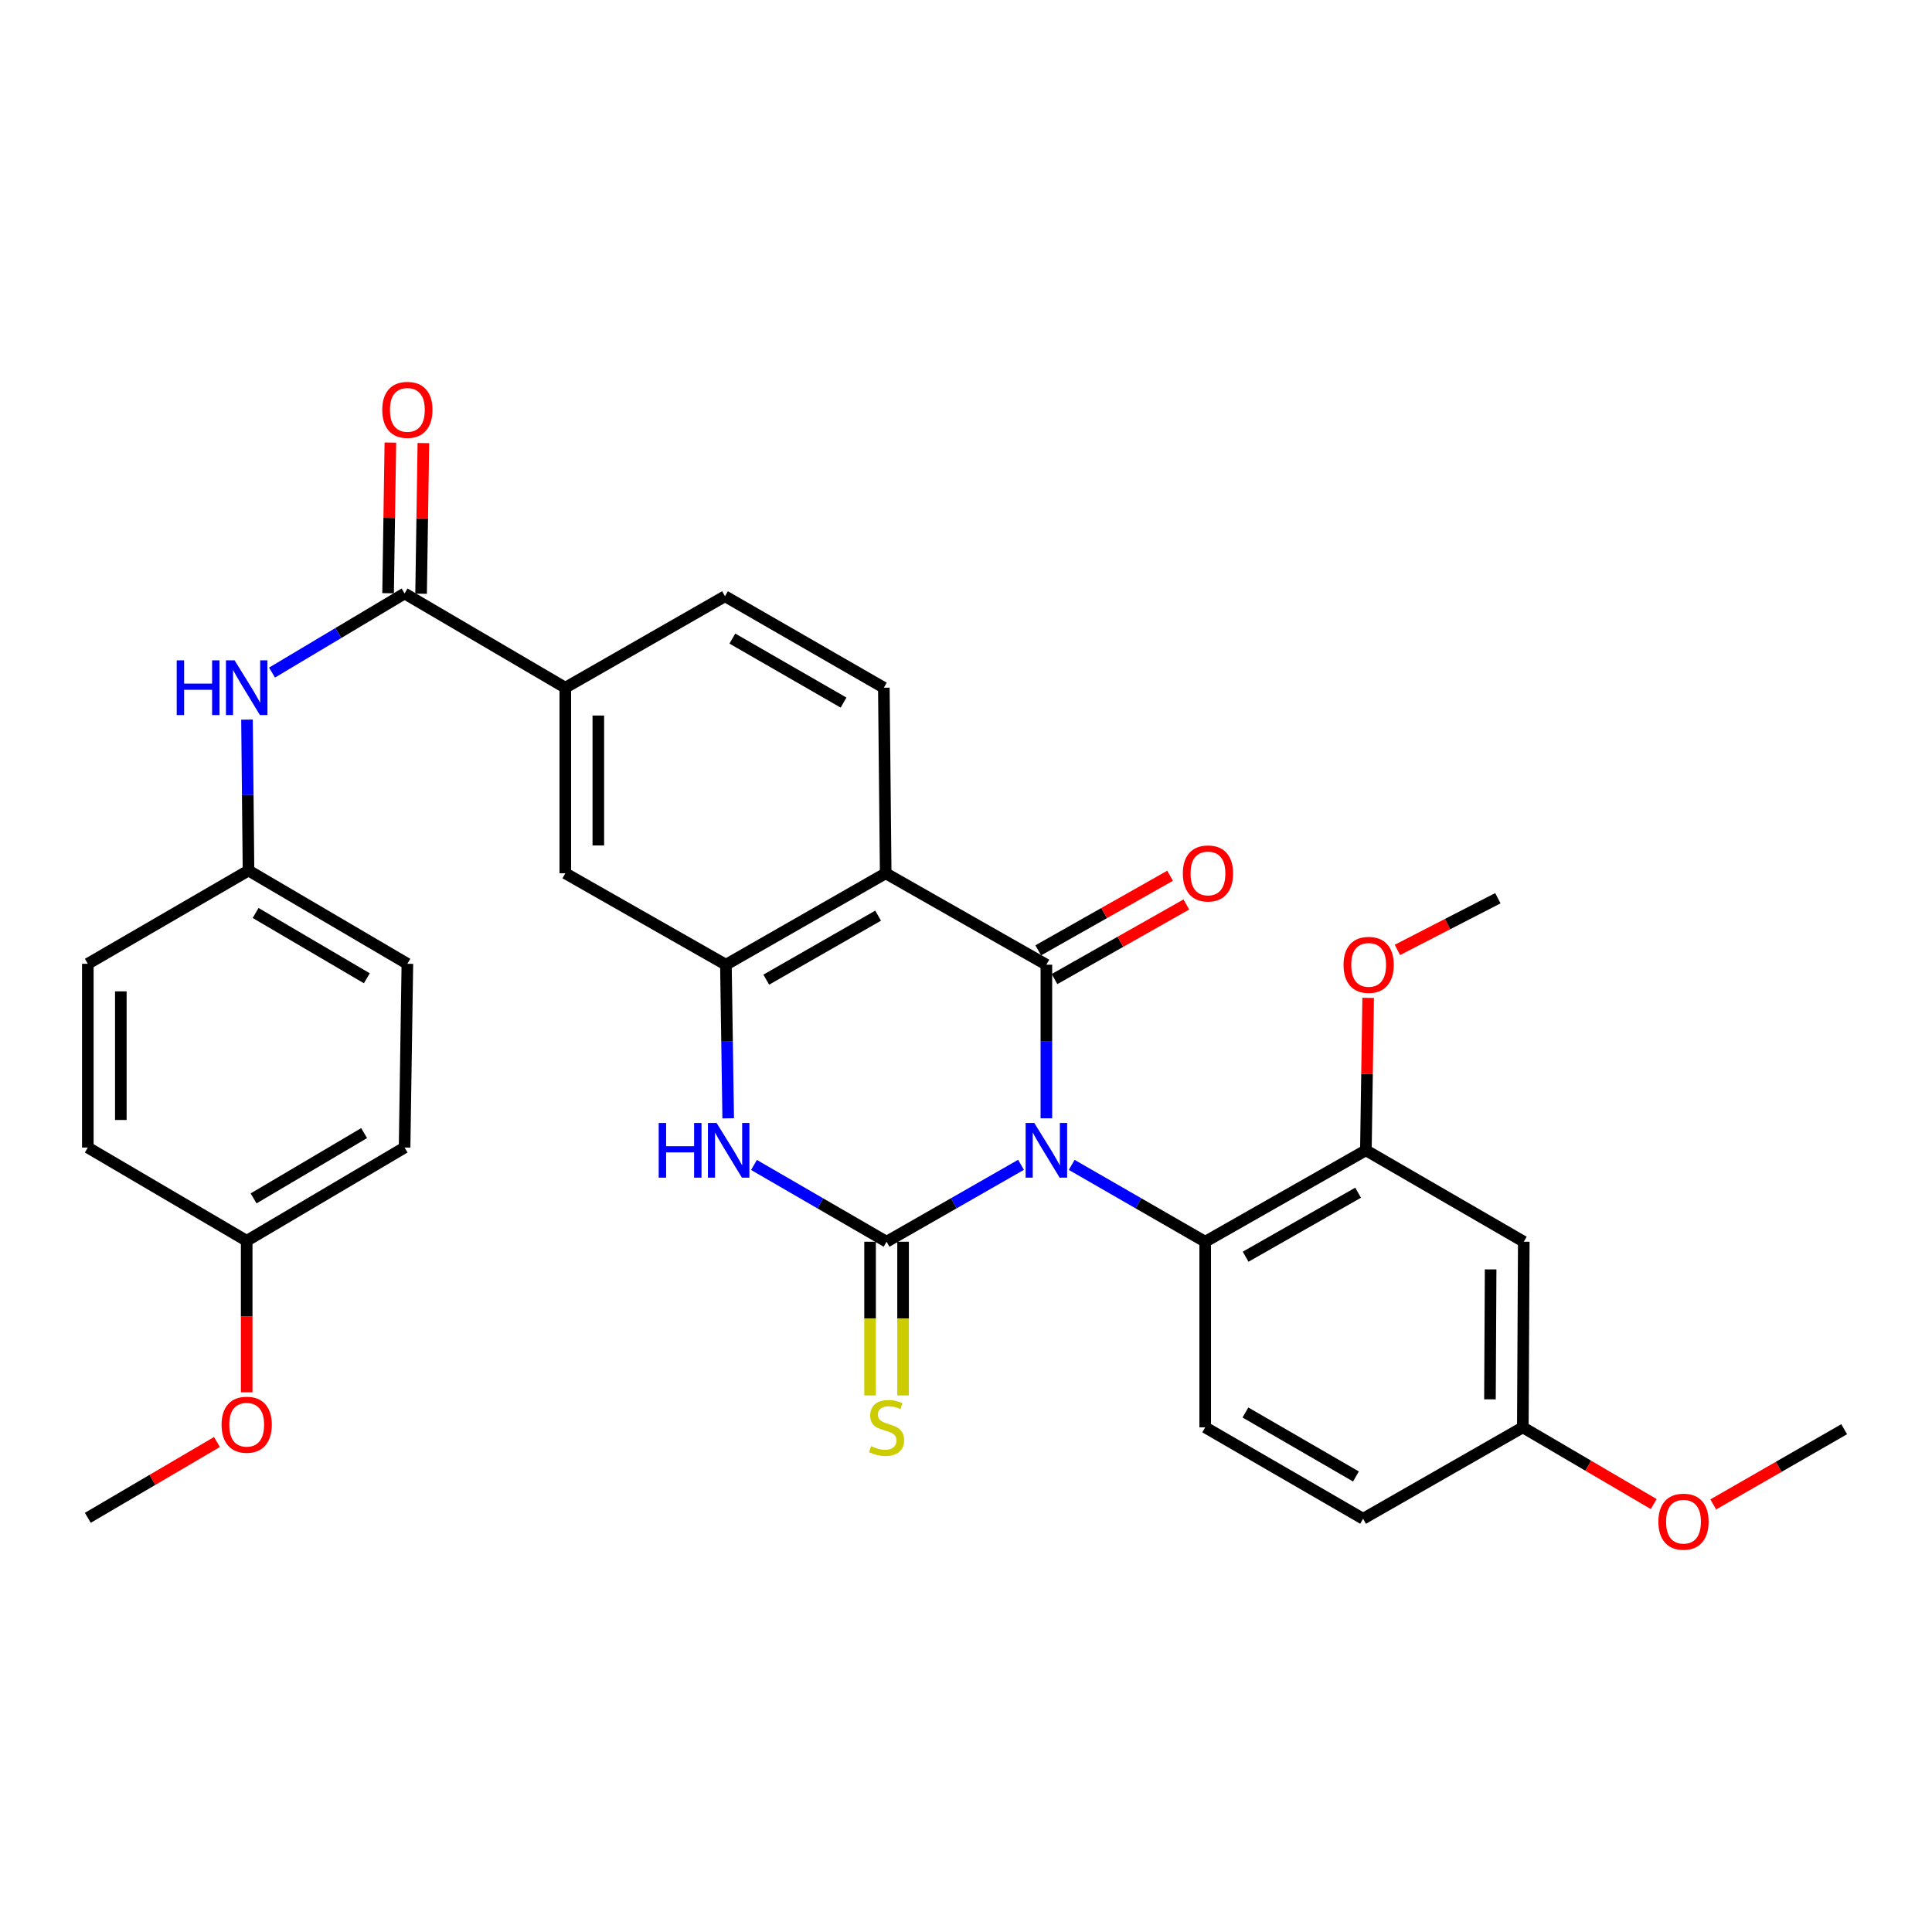 <?xml version='1.0' encoding='iso-8859-1'?>
<svg version='1.1' baseProfile='full'
              xmlns='http://www.w3.org/2000/svg'
                      xmlns:rdkit='http://www.rdkit.org/xml'
                      xmlns:xlink='http://www.w3.org/1999/xlink'
                  xml:space='preserve'
width='1000px' height='1000px' viewBox='0 0 1000 1000'>
<!-- END OF HEADER -->
<rect style='opacity:1.0;fill:#FFFFFF;stroke:none' width='1000' height='1000' x='0' y='0'> </rect>
<path class='bond-0' d='M 528.482,602.903 L 493.686,622.809' style='fill:none;fill-rule:evenodd;stroke:#0000FF;stroke-width:6px;stroke-linecap:butt;stroke-linejoin:miter;stroke-opacity:1' />
<path class='bond-0' d='M 493.686,622.809 L 458.889,642.715' style='fill:none;fill-rule:evenodd;stroke:#000000;stroke-width:6px;stroke-linecap:butt;stroke-linejoin:miter;stroke-opacity:1' />
<path class='bond-1' d='M 541.604,578.835 L 541.604,539.085' style='fill:none;fill-rule:evenodd;stroke:#0000FF;stroke-width:6px;stroke-linecap:butt;stroke-linejoin:miter;stroke-opacity:1' />
<path class='bond-1' d='M 541.604,539.085 L 541.604,499.335' style='fill:none;fill-rule:evenodd;stroke:#000000;stroke-width:6px;stroke-linecap:butt;stroke-linejoin:miter;stroke-opacity:1' />
<path class='bond-5' d='M 554.716,602.944 L 589.262,622.829' style='fill:none;fill-rule:evenodd;stroke:#0000FF;stroke-width:6px;stroke-linecap:butt;stroke-linejoin:miter;stroke-opacity:1' />
<path class='bond-5' d='M 589.262,622.829 L 623.807,642.715' style='fill:none;fill-rule:evenodd;stroke:#000000;stroke-width:6px;stroke-linecap:butt;stroke-linejoin:miter;stroke-opacity:1' />
<path class='bond-3' d='M 458.889,642.715 L 424.575,622.848' style='fill:none;fill-rule:evenodd;stroke:#000000;stroke-width:6px;stroke-linecap:butt;stroke-linejoin:miter;stroke-opacity:1' />
<path class='bond-3' d='M 424.575,622.848 L 390.262,602.982' style='fill:none;fill-rule:evenodd;stroke:#0000FF;stroke-width:6px;stroke-linecap:butt;stroke-linejoin:miter;stroke-opacity:1' />
<path class='bond-11' d='M 450.346,642.715 L 450.346,682.494' style='fill:none;fill-rule:evenodd;stroke:#000000;stroke-width:6px;stroke-linecap:butt;stroke-linejoin:miter;stroke-opacity:1' />
<path class='bond-11' d='M 450.346,682.494 L 450.346,722.274' style='fill:none;fill-rule:evenodd;stroke:#CCCC00;stroke-width:6px;stroke-linecap:butt;stroke-linejoin:miter;stroke-opacity:1' />
<path class='bond-11' d='M 467.432,642.715 L 467.432,682.494' style='fill:none;fill-rule:evenodd;stroke:#000000;stroke-width:6px;stroke-linecap:butt;stroke-linejoin:miter;stroke-opacity:1' />
<path class='bond-11' d='M 467.432,682.494 L 467.432,722.274' style='fill:none;fill-rule:evenodd;stroke:#CCCC00;stroke-width:6px;stroke-linecap:butt;stroke-linejoin:miter;stroke-opacity:1' />
<path class='bond-2' d='M 541.604,499.335 L 458.433,452.016' style='fill:none;fill-rule:evenodd;stroke:#000000;stroke-width:6px;stroke-linecap:butt;stroke-linejoin:miter;stroke-opacity:1' />
<path class='bond-13' d='M 545.811,506.77 L 579.928,487.468' style='fill:none;fill-rule:evenodd;stroke:#000000;stroke-width:6px;stroke-linecap:butt;stroke-linejoin:miter;stroke-opacity:1' />
<path class='bond-13' d='M 579.928,487.468 L 614.045,468.166' style='fill:none;fill-rule:evenodd;stroke:#FF0000;stroke-width:6px;stroke-linecap:butt;stroke-linejoin:miter;stroke-opacity:1' />
<path class='bond-13' d='M 537.398,491.899 L 571.515,472.597' style='fill:none;fill-rule:evenodd;stroke:#000000;stroke-width:6px;stroke-linecap:butt;stroke-linejoin:miter;stroke-opacity:1' />
<path class='bond-13' d='M 571.515,472.597 L 605.632,453.295' style='fill:none;fill-rule:evenodd;stroke:#FF0000;stroke-width:6px;stroke-linecap:butt;stroke-linejoin:miter;stroke-opacity:1' />
<path class='bond-4' d='M 458.433,452.016 L 375.728,499.335' style='fill:none;fill-rule:evenodd;stroke:#000000;stroke-width:6px;stroke-linecap:butt;stroke-linejoin:miter;stroke-opacity:1' />
<path class='bond-4' d='M 454.513,473.944 L 396.618,507.067' style='fill:none;fill-rule:evenodd;stroke:#000000;stroke-width:6px;stroke-linecap:butt;stroke-linejoin:miter;stroke-opacity:1' />
<path class='bond-10' d='M 458.433,452.016 L 457.475,355.955' style='fill:none;fill-rule:evenodd;stroke:#000000;stroke-width:6px;stroke-linecap:butt;stroke-linejoin:miter;stroke-opacity:1' />
<path class='bond-32' d='M 376.914,578.835 L 376.321,539.085' style='fill:none;fill-rule:evenodd;stroke:#0000FF;stroke-width:6px;stroke-linecap:butt;stroke-linejoin:miter;stroke-opacity:1' />
<path class='bond-32' d='M 376.321,539.085 L 375.728,499.335' style='fill:none;fill-rule:evenodd;stroke:#000000;stroke-width:6px;stroke-linecap:butt;stroke-linejoin:miter;stroke-opacity:1' />
<path class='bond-9' d='M 375.728,499.335 L 292.604,452.016' style='fill:none;fill-rule:evenodd;stroke:#000000;stroke-width:6px;stroke-linecap:butt;stroke-linejoin:miter;stroke-opacity:1' />
<path class='bond-7' d='M 623.807,642.715 L 706.978,595.396' style='fill:none;fill-rule:evenodd;stroke:#000000;stroke-width:6px;stroke-linecap:butt;stroke-linejoin:miter;stroke-opacity:1' />
<path class='bond-7' d='M 644.732,650.468 L 702.952,617.345' style='fill:none;fill-rule:evenodd;stroke:#000000;stroke-width:6px;stroke-linecap:butt;stroke-linejoin:miter;stroke-opacity:1' />
<path class='bond-15' d='M 623.807,642.715 L 623.807,738.796' style='fill:none;fill-rule:evenodd;stroke:#000000;stroke-width:6px;stroke-linecap:butt;stroke-linejoin:miter;stroke-opacity:1' />
<path class='bond-6' d='M 209.414,307.183 L 292.604,355.955' style='fill:none;fill-rule:evenodd;stroke:#000000;stroke-width:6px;stroke-linecap:butt;stroke-linejoin:miter;stroke-opacity:1' />
<path class='bond-12' d='M 209.414,307.183 L 175.11,327.655' style='fill:none;fill-rule:evenodd;stroke:#000000;stroke-width:6px;stroke-linecap:butt;stroke-linejoin:miter;stroke-opacity:1' />
<path class='bond-12' d='M 175.11,327.655 L 140.805,348.126' style='fill:none;fill-rule:evenodd;stroke:#0000FF;stroke-width:6px;stroke-linecap:butt;stroke-linejoin:miter;stroke-opacity:1' />
<path class='bond-16' d='M 217.956,307.313 L 218.547,268.321' style='fill:none;fill-rule:evenodd;stroke:#000000;stroke-width:6px;stroke-linecap:butt;stroke-linejoin:miter;stroke-opacity:1' />
<path class='bond-16' d='M 218.547,268.321 L 219.139,229.33' style='fill:none;fill-rule:evenodd;stroke:#FF0000;stroke-width:6px;stroke-linecap:butt;stroke-linejoin:miter;stroke-opacity:1' />
<path class='bond-16' d='M 200.872,307.054 L 201.463,268.062' style='fill:none;fill-rule:evenodd;stroke:#000000;stroke-width:6px;stroke-linecap:butt;stroke-linejoin:miter;stroke-opacity:1' />
<path class='bond-16' d='M 201.463,268.062 L 202.055,229.07' style='fill:none;fill-rule:evenodd;stroke:#FF0000;stroke-width:6px;stroke-linecap:butt;stroke-linejoin:miter;stroke-opacity:1' />
<path class='bond-14' d='M 706.978,595.396 L 788.707,642.715' style='fill:none;fill-rule:evenodd;stroke:#000000;stroke-width:6px;stroke-linecap:butt;stroke-linejoin:miter;stroke-opacity:1' />
<path class='bond-21' d='M 706.978,595.396 L 707.567,555.947' style='fill:none;fill-rule:evenodd;stroke:#000000;stroke-width:6px;stroke-linecap:butt;stroke-linejoin:miter;stroke-opacity:1' />
<path class='bond-21' d='M 707.567,555.947 L 708.156,516.497' style='fill:none;fill-rule:evenodd;stroke:#FF0000;stroke-width:6px;stroke-linecap:butt;stroke-linejoin:miter;stroke-opacity:1' />
<path class='bond-8' d='M 292.604,355.955 L 375.253,308.617' style='fill:none;fill-rule:evenodd;stroke:#000000;stroke-width:6px;stroke-linecap:butt;stroke-linejoin:miter;stroke-opacity:1' />
<path class='bond-34' d='M 292.604,355.955 L 292.604,452.016' style='fill:none;fill-rule:evenodd;stroke:#000000;stroke-width:6px;stroke-linecap:butt;stroke-linejoin:miter;stroke-opacity:1' />
<path class='bond-34' d='M 309.69,370.364 L 309.69,437.607' style='fill:none;fill-rule:evenodd;stroke:#000000;stroke-width:6px;stroke-linecap:butt;stroke-linejoin:miter;stroke-opacity:1' />
<path class='bond-17' d='M 457.475,355.955 L 375.253,308.617' style='fill:none;fill-rule:evenodd;stroke:#000000;stroke-width:6px;stroke-linecap:butt;stroke-linejoin:miter;stroke-opacity:1' />
<path class='bond-17' d='M 436.616,363.661 L 379.061,330.525' style='fill:none;fill-rule:evenodd;stroke:#000000;stroke-width:6px;stroke-linecap:butt;stroke-linejoin:miter;stroke-opacity:1' />
<path class='bond-18' d='M 127.85,372.48 L 128.238,411.532' style='fill:none;fill-rule:evenodd;stroke:#0000FF;stroke-width:6px;stroke-linecap:butt;stroke-linejoin:miter;stroke-opacity:1' />
<path class='bond-18' d='M 128.238,411.532 L 128.626,450.583' style='fill:none;fill-rule:evenodd;stroke:#000000;stroke-width:6px;stroke-linecap:butt;stroke-linejoin:miter;stroke-opacity:1' />
<path class='bond-33' d='M 788.707,642.715 L 788.213,738.796' style='fill:none;fill-rule:evenodd;stroke:#000000;stroke-width:6px;stroke-linecap:butt;stroke-linejoin:miter;stroke-opacity:1' />
<path class='bond-33' d='M 771.547,657.039 L 771.201,724.296' style='fill:none;fill-rule:evenodd;stroke:#000000;stroke-width:6px;stroke-linecap:butt;stroke-linejoin:miter;stroke-opacity:1' />
<path class='bond-20' d='M 623.807,738.796 L 705.535,786.105' style='fill:none;fill-rule:evenodd;stroke:#000000;stroke-width:6px;stroke-linecap:butt;stroke-linejoin:miter;stroke-opacity:1' />
<path class='bond-20' d='M 644.626,731.105 L 701.836,764.221' style='fill:none;fill-rule:evenodd;stroke:#000000;stroke-width:6px;stroke-linecap:butt;stroke-linejoin:miter;stroke-opacity:1' />
<path class='bond-23' d='M 128.626,450.583 L 45.455,498.86' style='fill:none;fill-rule:evenodd;stroke:#000000;stroke-width:6px;stroke-linecap:butt;stroke-linejoin:miter;stroke-opacity:1' />
<path class='bond-24' d='M 128.626,450.583 L 210.857,498.86' style='fill:none;fill-rule:evenodd;stroke:#000000;stroke-width:6px;stroke-linecap:butt;stroke-linejoin:miter;stroke-opacity:1' />
<path class='bond-24' d='M 132.31,472.559 L 189.872,506.353' style='fill:none;fill-rule:evenodd;stroke:#000000;stroke-width:6px;stroke-linecap:butt;stroke-linejoin:miter;stroke-opacity:1' />
<path class='bond-19' d='M 788.213,738.796 L 705.535,786.105' style='fill:none;fill-rule:evenodd;stroke:#000000;stroke-width:6px;stroke-linecap:butt;stroke-linejoin:miter;stroke-opacity:1' />
<path class='bond-27' d='M 788.213,738.796 L 822.089,758.651' style='fill:none;fill-rule:evenodd;stroke:#000000;stroke-width:6px;stroke-linecap:butt;stroke-linejoin:miter;stroke-opacity:1' />
<path class='bond-27' d='M 822.089,758.651 L 855.965,778.506' style='fill:none;fill-rule:evenodd;stroke:#FF0000;stroke-width:6px;stroke-linecap:butt;stroke-linejoin:miter;stroke-opacity:1' />
<path class='bond-29' d='M 723.292,491.677 L 749.293,478.297' style='fill:none;fill-rule:evenodd;stroke:#FF0000;stroke-width:6px;stroke-linecap:butt;stroke-linejoin:miter;stroke-opacity:1' />
<path class='bond-29' d='M 749.293,478.297 L 775.294,464.916' style='fill:none;fill-rule:evenodd;stroke:#000000;stroke-width:6px;stroke-linecap:butt;stroke-linejoin:miter;stroke-opacity:1' />
<path class='bond-22' d='M 127.686,642.241 L 209.414,593.963' style='fill:none;fill-rule:evenodd;stroke:#000000;stroke-width:6px;stroke-linecap:butt;stroke-linejoin:miter;stroke-opacity:1' />
<path class='bond-22' d='M 131.255,620.288 L 188.465,586.494' style='fill:none;fill-rule:evenodd;stroke:#000000;stroke-width:6px;stroke-linecap:butt;stroke-linejoin:miter;stroke-opacity:1' />
<path class='bond-28' d='M 127.686,642.241 L 127.686,681.448' style='fill:none;fill-rule:evenodd;stroke:#000000;stroke-width:6px;stroke-linecap:butt;stroke-linejoin:miter;stroke-opacity:1' />
<path class='bond-28' d='M 127.686,681.448 L 127.686,720.655' style='fill:none;fill-rule:evenodd;stroke:#FF0000;stroke-width:6px;stroke-linecap:butt;stroke-linejoin:miter;stroke-opacity:1' />
<path class='bond-35' d='M 127.686,642.241 L 45.455,593.963' style='fill:none;fill-rule:evenodd;stroke:#000000;stroke-width:6px;stroke-linecap:butt;stroke-linejoin:miter;stroke-opacity:1' />
<path class='bond-25' d='M 45.455,498.86 L 45.455,593.963' style='fill:none;fill-rule:evenodd;stroke:#000000;stroke-width:6px;stroke-linecap:butt;stroke-linejoin:miter;stroke-opacity:1' />
<path class='bond-25' d='M 62.541,513.126 L 62.541,579.698' style='fill:none;fill-rule:evenodd;stroke:#000000;stroke-width:6px;stroke-linecap:butt;stroke-linejoin:miter;stroke-opacity:1' />
<path class='bond-26' d='M 210.857,498.86 L 209.414,593.963' style='fill:none;fill-rule:evenodd;stroke:#000000;stroke-width:6px;stroke-linecap:butt;stroke-linejoin:miter;stroke-opacity:1' />
<path class='bond-30' d='M 886.772,778.692 L 920.659,759.223' style='fill:none;fill-rule:evenodd;stroke:#FF0000;stroke-width:6px;stroke-linecap:butt;stroke-linejoin:miter;stroke-opacity:1' />
<path class='bond-30' d='M 920.659,759.223 L 954.545,739.754' style='fill:none;fill-rule:evenodd;stroke:#000000;stroke-width:6px;stroke-linecap:butt;stroke-linejoin:miter;stroke-opacity:1' />
<path class='bond-31' d='M 112.302,746.383 L 78.878,766.002' style='fill:none;fill-rule:evenodd;stroke:#FF0000;stroke-width:6px;stroke-linecap:butt;stroke-linejoin:miter;stroke-opacity:1' />
<path class='bond-31' d='M 78.878,766.002 L 45.455,785.621' style='fill:none;fill-rule:evenodd;stroke:#000000;stroke-width:6px;stroke-linecap:butt;stroke-linejoin:miter;stroke-opacity:1' />
<path  class='atom-0' d='M 535.344 581.236
L 544.624 596.236
Q 545.544 597.716, 547.024 600.396
Q 548.504 603.076, 548.584 603.236
L 548.584 581.236
L 552.344 581.236
L 552.344 609.556
L 548.464 609.556
L 538.504 593.156
Q 537.344 591.236, 536.104 589.036
Q 534.904 586.836, 534.544 586.156
L 534.544 609.556
L 530.864 609.556
L 530.864 581.236
L 535.344 581.236
' fill='#0000FF'/>
<path  class='atom-4' d='M 340.941 581.236
L 344.781 581.236
L 344.781 593.276
L 359.261 593.276
L 359.261 581.236
L 363.101 581.236
L 363.101 609.556
L 359.261 609.556
L 359.261 596.476
L 344.781 596.476
L 344.781 609.556
L 340.941 609.556
L 340.941 581.236
' fill='#0000FF'/>
<path  class='atom-4' d='M 370.901 581.236
L 380.181 596.236
Q 381.101 597.716, 382.581 600.396
Q 384.061 603.076, 384.141 603.236
L 384.141 581.236
L 387.901 581.236
L 387.901 609.556
L 384.021 609.556
L 374.061 593.156
Q 372.901 591.236, 371.661 589.036
Q 370.461 586.836, 370.101 586.156
L 370.101 609.556
L 366.421 609.556
L 366.421 581.236
L 370.901 581.236
' fill='#0000FF'/>
<path  class='atom-12' d='M 450.889 748.516
Q 451.209 748.636, 452.529 749.196
Q 453.849 749.756, 455.289 750.116
Q 456.769 750.436, 458.209 750.436
Q 460.889 750.436, 462.449 749.156
Q 464.009 747.836, 464.009 745.556
Q 464.009 743.996, 463.209 743.036
Q 462.449 742.076, 461.249 741.556
Q 460.049 741.036, 458.049 740.436
Q 455.529 739.676, 454.009 738.956
Q 452.529 738.236, 451.449 736.716
Q 450.409 735.196, 450.409 732.636
Q 450.409 729.076, 452.809 726.876
Q 455.249 724.676, 460.049 724.676
Q 463.329 724.676, 467.049 726.236
L 466.129 729.316
Q 462.729 727.916, 460.169 727.916
Q 457.409 727.916, 455.889 729.076
Q 454.369 730.196, 454.409 732.156
Q 454.409 733.676, 455.169 734.596
Q 455.969 735.516, 457.089 736.036
Q 458.249 736.556, 460.169 737.156
Q 462.729 737.956, 464.249 738.756
Q 465.769 739.556, 466.849 741.196
Q 467.969 742.796, 467.969 745.556
Q 467.969 749.476, 465.329 751.596
Q 462.729 753.676, 458.369 753.676
Q 455.849 753.676, 453.929 753.116
Q 452.049 752.596, 449.809 751.676
L 450.889 748.516
' fill='#CCCC00'/>
<path  class='atom-13' d='M 91.466 341.795
L 95.306 341.795
L 95.306 353.835
L 109.786 353.835
L 109.786 341.795
L 113.626 341.795
L 113.626 370.115
L 109.786 370.115
L 109.786 357.035
L 95.306 357.035
L 95.306 370.115
L 91.466 370.115
L 91.466 341.795
' fill='#0000FF'/>
<path  class='atom-13' d='M 121.426 341.795
L 130.706 356.795
Q 131.626 358.275, 133.106 360.955
Q 134.586 363.635, 134.666 363.795
L 134.666 341.795
L 138.426 341.795
L 138.426 370.115
L 134.546 370.115
L 124.586 353.715
Q 123.426 351.795, 122.186 349.595
Q 120.986 347.395, 120.626 346.715
L 120.626 370.115
L 116.946 370.115
L 116.946 341.795
L 121.426 341.795
' fill='#0000FF'/>
<path  class='atom-14' d='M 612.241 452.096
Q 612.241 445.296, 615.601 441.496
Q 618.961 437.696, 625.241 437.696
Q 631.521 437.696, 634.881 441.496
Q 638.241 445.296, 638.241 452.096
Q 638.241 458.976, 634.841 462.896
Q 631.441 466.776, 625.241 466.776
Q 619.001 466.776, 615.601 462.896
Q 612.241 459.016, 612.241 452.096
M 625.241 463.576
Q 629.561 463.576, 631.881 460.696
Q 634.241 457.776, 634.241 452.096
Q 634.241 446.536, 631.881 443.736
Q 629.561 440.896, 625.241 440.896
Q 620.921 440.896, 618.561 443.696
Q 616.241 446.496, 616.241 452.096
Q 616.241 457.816, 618.561 460.696
Q 620.921 463.576, 625.241 463.576
' fill='#FF0000'/>
<path  class='atom-17' d='M 197.857 212.142
Q 197.857 205.342, 201.217 201.542
Q 204.577 197.742, 210.857 197.742
Q 217.137 197.742, 220.497 201.542
Q 223.857 205.342, 223.857 212.142
Q 223.857 219.022, 220.457 222.942
Q 217.057 226.822, 210.857 226.822
Q 204.617 226.822, 201.217 222.942
Q 197.857 219.062, 197.857 212.142
M 210.857 223.622
Q 215.177 223.622, 217.497 220.742
Q 219.857 217.822, 219.857 212.142
Q 219.857 206.582, 217.497 203.782
Q 215.177 200.942, 210.857 200.942
Q 206.537 200.942, 204.177 203.742
Q 201.857 206.542, 201.857 212.142
Q 201.857 217.862, 204.177 220.742
Q 206.537 223.622, 210.857 223.622
' fill='#FF0000'/>
<path  class='atom-22' d='M 695.412 499.415
Q 695.412 492.615, 698.772 488.815
Q 702.132 485.015, 708.412 485.015
Q 714.692 485.015, 718.052 488.815
Q 721.412 492.615, 721.412 499.415
Q 721.412 506.295, 718.012 510.215
Q 714.612 514.095, 708.412 514.095
Q 702.172 514.095, 698.772 510.215
Q 695.412 506.335, 695.412 499.415
M 708.412 510.895
Q 712.732 510.895, 715.052 508.015
Q 717.412 505.095, 717.412 499.415
Q 717.412 493.855, 715.052 491.055
Q 712.732 488.215, 708.412 488.215
Q 704.092 488.215, 701.732 491.015
Q 699.412 493.815, 699.412 499.415
Q 699.412 505.135, 701.732 508.015
Q 704.092 510.895, 708.412 510.895
' fill='#FF0000'/>
<path  class='atom-28' d='M 858.374 787.618
Q 858.374 780.818, 861.734 777.018
Q 865.094 773.218, 871.374 773.218
Q 877.654 773.218, 881.014 777.018
Q 884.374 780.818, 884.374 787.618
Q 884.374 794.498, 880.974 798.418
Q 877.574 802.298, 871.374 802.298
Q 865.134 802.298, 861.734 798.418
Q 858.374 794.538, 858.374 787.618
M 871.374 799.098
Q 875.694 799.098, 878.014 796.218
Q 880.374 793.298, 880.374 787.618
Q 880.374 782.058, 878.014 779.258
Q 875.694 776.418, 871.374 776.418
Q 867.054 776.418, 864.694 779.218
Q 862.374 782.018, 862.374 787.618
Q 862.374 793.338, 864.694 796.218
Q 867.054 799.098, 871.374 799.098
' fill='#FF0000'/>
<path  class='atom-29' d='M 114.686 737.433
Q 114.686 730.633, 118.046 726.833
Q 121.406 723.033, 127.686 723.033
Q 133.966 723.033, 137.326 726.833
Q 140.686 730.633, 140.686 737.433
Q 140.686 744.313, 137.286 748.233
Q 133.886 752.113, 127.686 752.113
Q 121.446 752.113, 118.046 748.233
Q 114.686 744.353, 114.686 737.433
M 127.686 748.913
Q 132.006 748.913, 134.326 746.033
Q 136.686 743.113, 136.686 737.433
Q 136.686 731.873, 134.326 729.073
Q 132.006 726.233, 127.686 726.233
Q 123.366 726.233, 121.006 729.033
Q 118.686 731.833, 118.686 737.433
Q 118.686 743.153, 121.006 746.033
Q 123.366 748.913, 127.686 748.913
' fill='#FF0000'/>
</svg>
